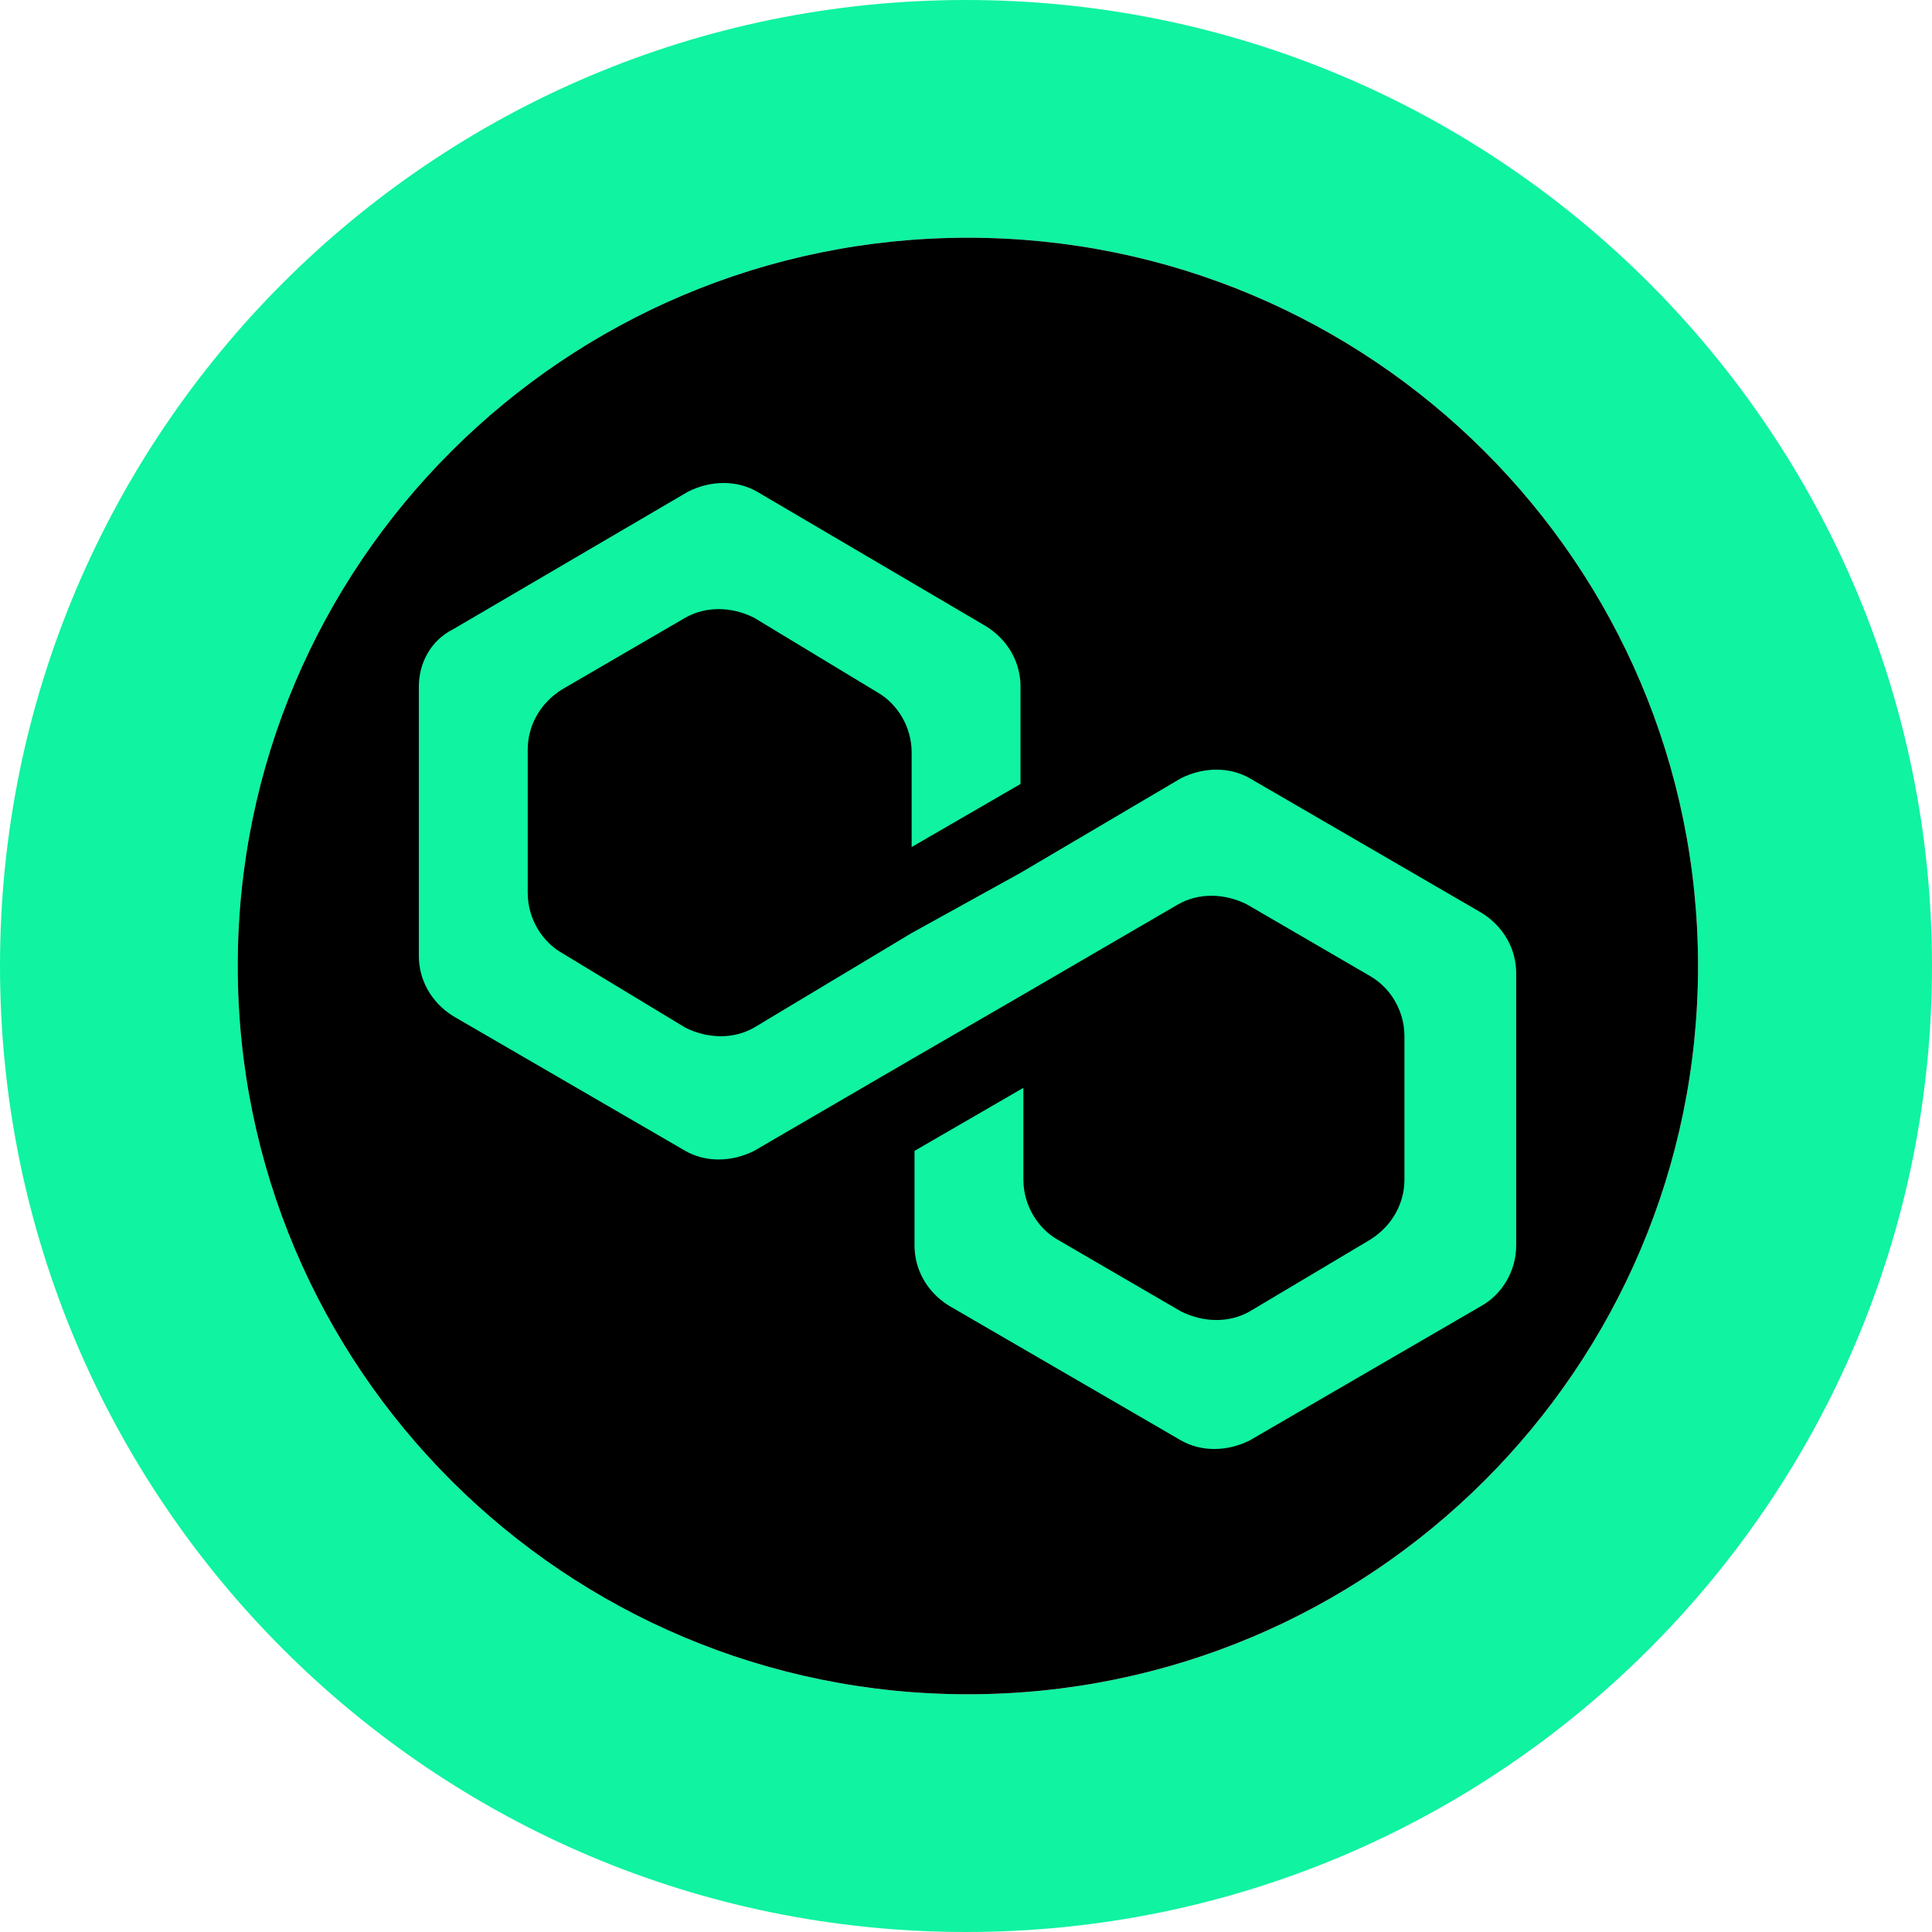 <svg xmlns="http://www.w3.org/2000/svg" fill="none" viewBox="0 0 512 512"><path fill="#10F3A1" fill-rule="evenodd" d="M256 512c141.385 0 256-114.615 256-256S397.385 0 256 0 0 114.615 0 256s114.615 256 256 256m.5-63C363.367 449 450 362.591 450 256S363.367 63 256.5 63 63 149.409 63 256s86.633 193 193.5 193" clip-rule="evenodd"/><path fill="#000" fill-rule="evenodd" d="M450 256c0 106.591-86.633 193-193.5 193S63 362.591 63 256 149.633 63 256.5 63 450 149.409 450 256" clip-rule="evenodd"/><path fill="#10F3A1" d="M331.191 206.243c-5.315-3.038-12.149-3.038-18.223 0l-42.52 25.069-28.852 15.952-41.76 25.068c-5.315 3.039-12.149 3.039-18.223 0l-32.649-19.75c-5.315-3.039-9.111-9.116-9.111-15.953v-37.982c0-6.077 3.037-12.154 9.111-15.953l32.649-18.991c5.315-3.038 12.148-3.038 18.223 0l32.649 19.751c5.314 3.039 9.111 9.116 9.111 15.953v25.068l28.852-16.712v-25.828c0-6.077-3.037-12.155-9.111-15.953l-60.742-35.703c-5.315-3.039-12.149-3.039-18.223 0l-62.261 36.463c-6.074 3.038-9.111 9.116-9.111 15.193v71.406c0 6.078 3.037 12.154 9.111 15.953l61.502 35.703c5.315 3.039 12.148 3.039 18.223 0l41.76-24.309 28.852-16.712 41.761-24.308c5.315-3.039 12.148-3.039 18.222 0l32.649 18.991c5.315 3.038 9.112 9.115 9.112 15.952v37.982c0 6.078-3.037 12.155-9.112 15.953l-31.889 18.991c-5.315 3.039-12.149 3.039-18.223 0l-32.649-18.991c-5.315-3.039-9.112-9.116-9.112-15.953v-24.308l-28.852 16.712v25.068c0 6.077 3.037 12.155 9.111 15.953l61.502 35.703c5.315 3.039 12.149 3.039 18.223 0l61.501-35.703c5.315-3.039 9.112-9.116 9.112-15.953v-72.166c0-6.077-3.038-12.154-9.112-15.952z"/></svg>